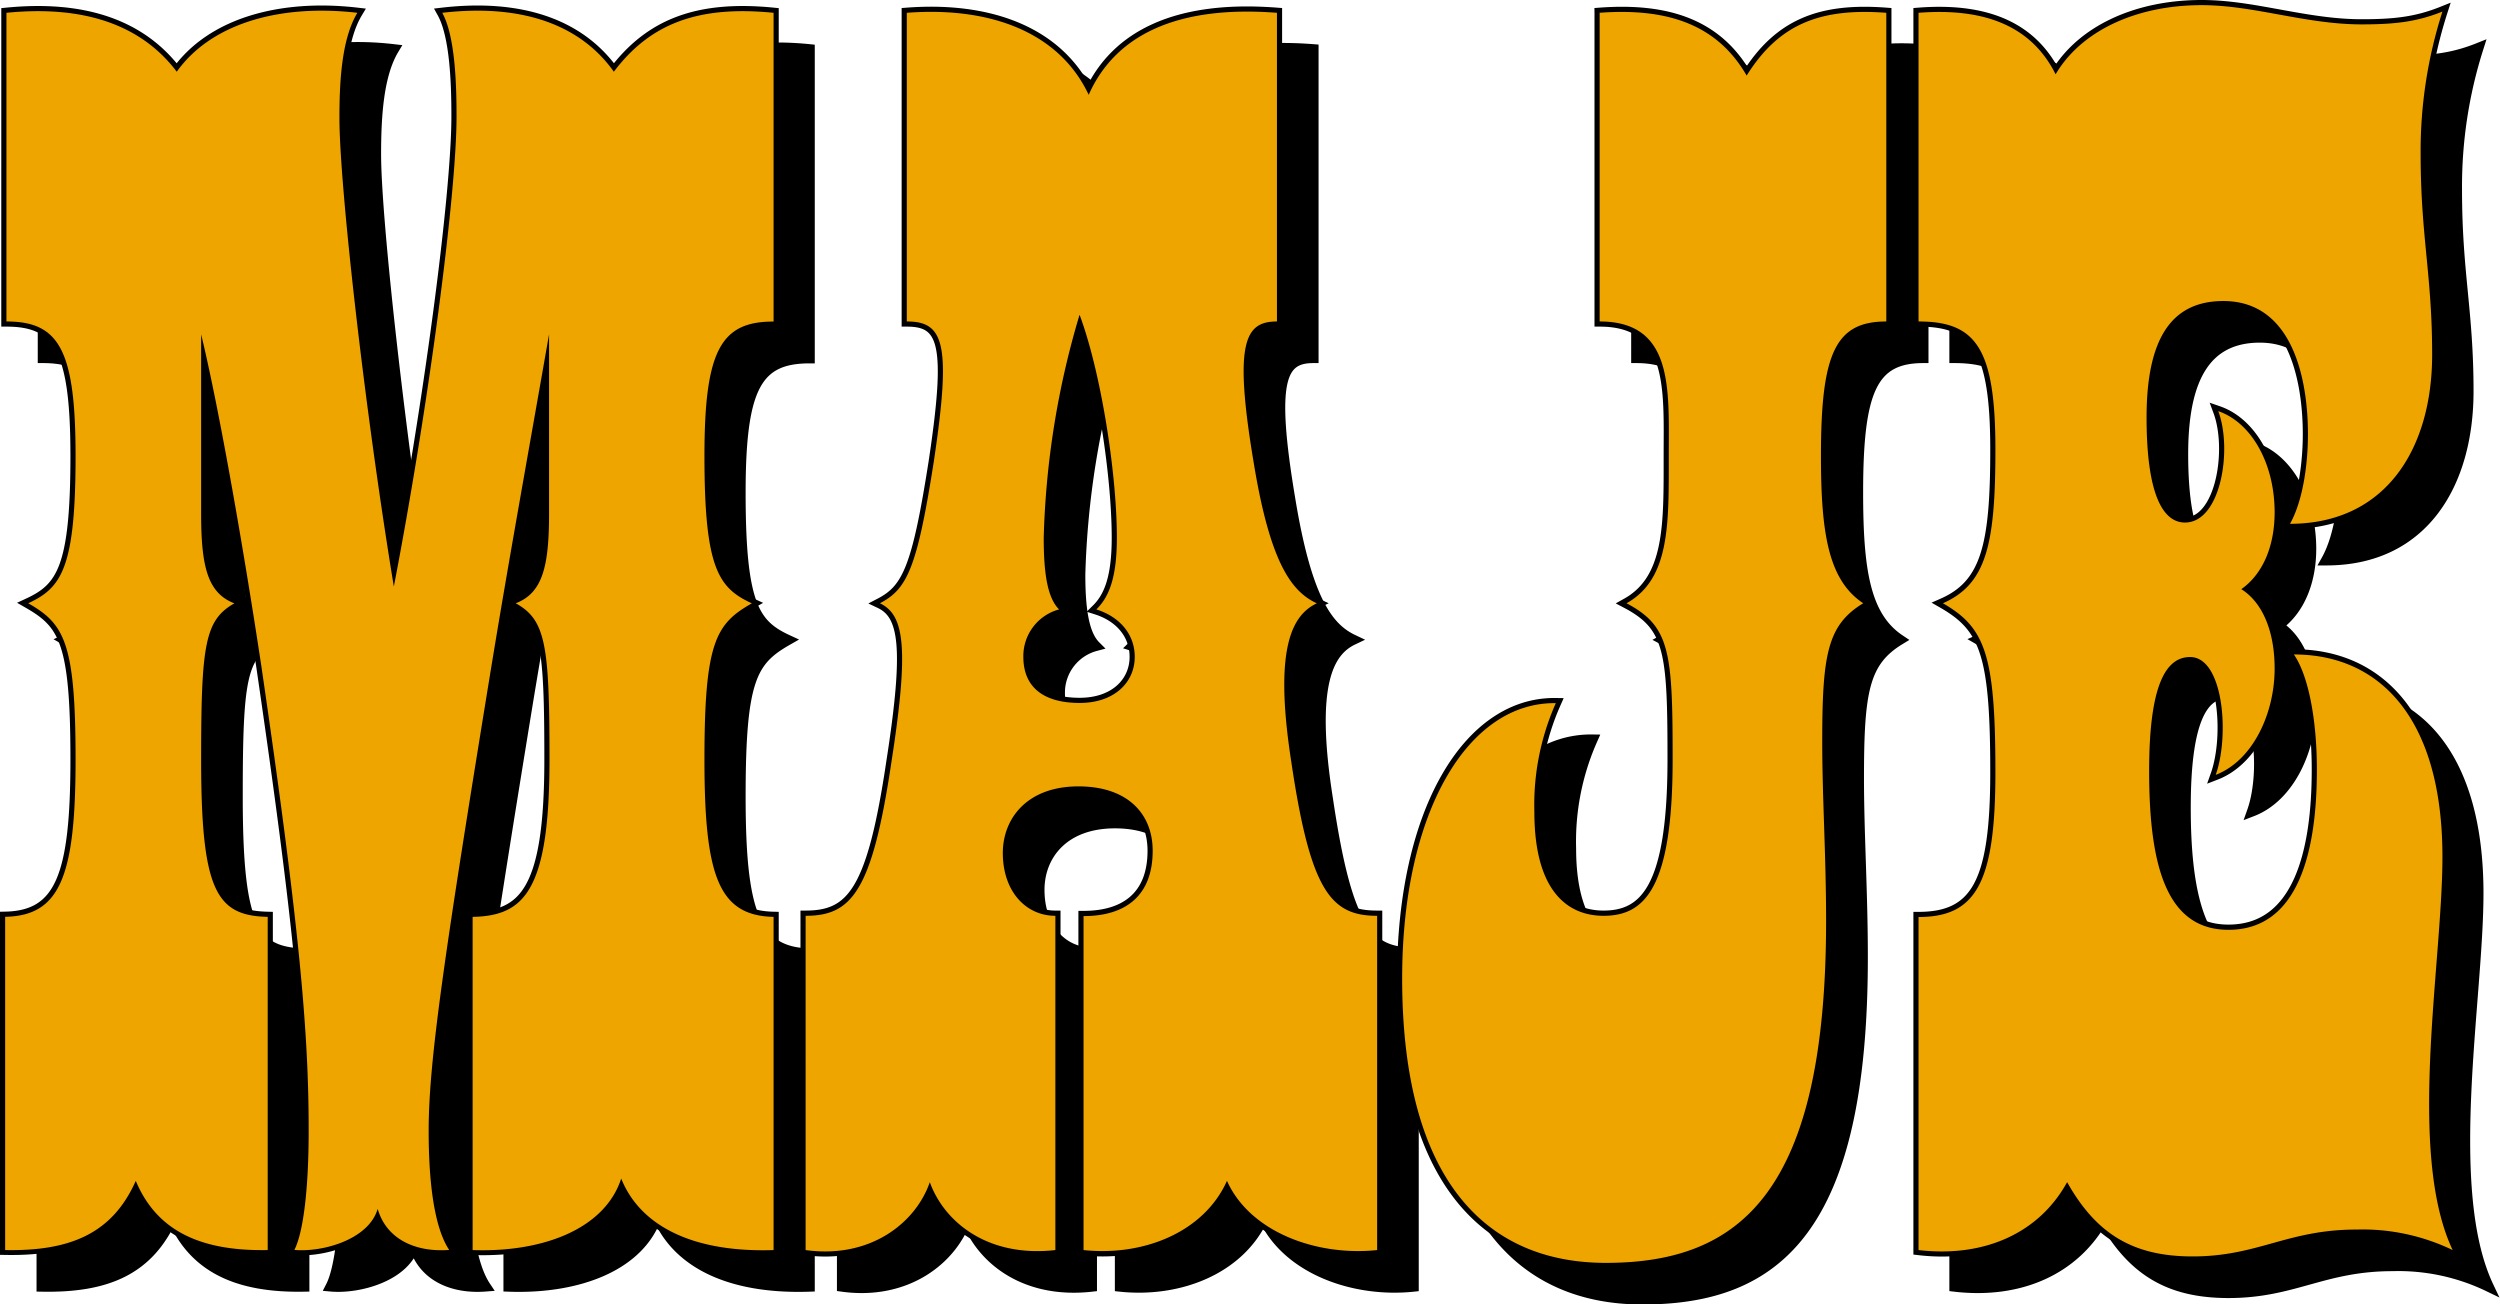 <svg id="Calque_1" data-name="Calque 1" xmlns="http://www.w3.org/2000/svg" xmlns:xlink="http://www.w3.org/1999/xlink" viewBox="0 0 349.64 182.44"><defs><style>.cls-1,.cls-3{fill:none;}.cls-2{clip-path:url(#clip-path);}.cls-3{stroke:#000;stroke-width:1.44px;}.cls-4{fill:#eea500;}</style><clipPath id="clip-path" transform="translate(-74.15 -8.77)"><rect class="cls-1" x="71.6" y="5.35" width="356.95" height="189.65"/></clipPath></defs><g class="cls-2"><path d="M379.82,121.7c0-12,2.33-15.94,5.73-15.94,4.66,0,5.55,10.93,3.58,16.48,5.2-2,8.24-8.59,8.24-14.86,0-5.38-1.79-9.32-4.65-11.11,3-2.15,4.65-6.09,4.65-10.75,0-6.8-3.22-12.53-7.88-14.15,2,5.38.36,15.59-4.66,15.59-2.86,0-5.37-3.41-5.37-14.69,0-10.93,3.4-16.3,10.75-16.3C400.06,56,402,67.25,402,74.6c0,3.58-.53,9-2.51,12.53,13.61,0,19.88-10.74,19.88-23.64,0-11.28-1.61-16.48-1.61-28.12a63.84,63.84,0,0,1,3-19.88c-3.58,1.43-6.63,1.79-11.29,1.79-7.88,0-15-2.69-22.38-2.69-9.14,0-16.84,3.58-20.43,9.67-3.4-6.8-10-9.31-19.16-8.59V58.83c8.06,0,10.74,3.77,10.74,17.92,0,13.25-1.25,18.8-7.34,21.49,5.91,3.4,7.34,7.16,7.34,23.65,0,15.4-2.68,20.24-10.74,20.24V188.7c9.13,1.07,16.84-2.33,20.78-9.5,4.12,7.35,9.31,10.39,17.55,10.39,9.13,0,13.25-3.76,22.93-3.76a29,29,0,0,1,13.43,2.87c-6.45-13.62-1.43-40.13-1.43-55,0-19.17-8.6-28.31-20.78-28.31,2,2.87,3.23,9,3.23,16.13,0,11.28-2.51,22.39-12.36,22.39-8.6,0-11.11-8.78-11.11-22.22M303,15.67V58.83c10.39,0,9.67,9.5,9.67,18.81,0,9.49.18,17.2-5.91,20.6,6.09,3.22,6.44,6.81,6.44,21.85,0,18.09-3.93,21.86-9.67,21.86-4.83,0-9.67-3.23-9.67-14.51a35.09,35.09,0,0,1,3-15.23c-12.17-.18-21.49,15.05-21.49,38.51,0,28.3,11.82,39.77,28.48,39.77,18.81,0,30.81-9.85,30.81-47.83,0-9.13-.54-17.19-.54-25.08,0-12.18.72-16.29,5.73-19.34C335,95,334,88.57,334,77.64c0-14.33,2-18.81,9.14-18.81V15.67c-9.32-.72-15.05,1.61-19.53,8.77-4.12-7.16-11.1-9.49-20.59-8.77M263.39,98.24c-3.4-1.61-6.44-5.37-8.78-19.52-2.86-17-1.25-19.89,3.23-19.89V15.67c-13.79-1.08-22.57,3-26.33,11.46-4.12-8.78-13.79-12.36-25.44-11.46V58.83c5.2,0,6.27,3.05,3.77,19.71-2.34,14.86-3.77,17.73-7.53,19.7,3.4,1.61,4.12,6.09,1.61,22.21-2.69,18.09-5.55,21.5-12,21.5V188.7c9,1.25,15.41-3.77,17.38-9.5,2,5.56,8.06,10.57,17.55,9.5V142c-4.12,0-7.34-3.41-7.34-8.78,0-4.84,3.4-9.32,10.57-9.32,7,0,10.38,4,10.38,9,0,6.27-3.76,9.14-9.67,9.14V188.7c8.42.89,16.84-2.51,20.06-9.68,3.23,7.17,12.54,10.57,21,9.68V142c-6.45,0-9.31-3.41-12-21.5-2.51-16.12.18-20.6,3.58-22.21m-33.14-40.3c3.05,8.06,5.2,22.21,5.2,31.17,0,5.91-1.25,8.42-2.87,10,3.41,1.07,5.38,3.58,5.38,6.62,0,3.59-2.87,6.45-7.71,6.45-5,0-7.88-2.15-7.88-6.45a6.75,6.75,0,0,1,5-6.62c-1.61-1.61-2.15-5-2.15-10a119.63,119.63,0,0,1,5-31.17M126.73,30.35c0-5.37.35-11.1,2.5-14.68-10.74-1.26-20.42,1.43-25.25,8.24-5-6.63-13.08-9.32-23.83-8.24V58.83c7.35,0,9.68,3.94,9.68,18.81,0,15.76-2,18.45-6.63,20.6,5,2.87,6.63,5.37,6.63,21.85,0,16.3-2.15,21.86-9.85,22V188.7c9.13.18,15-2.33,18.27-9.68,3,7.17,9.31,9.86,18.45,9.68V142.13c-7.17-.18-9.32-3.59-9.32-22,0-16.12.54-19.52,4.66-21.85-3.76-1.43-4.66-5.19-4.66-12.54V60.62c2.69,11.11,6.09,31,8.42,46.4,5.37,36.72,6.62,51.23,6.62,65,0,7.88-.71,14.15-2,16.66,3.94.36,10.38-1.43,11.64-5.74,1.25,4.31,5.37,6.1,10,5.74-2-3-2.87-9-2.87-16.66,0-9.67,2.15-24.36,8.78-65,2.51-15.23,5.37-31,8.06-46.4V85.7c0,7.35-.9,11.11-4.66,12.54,4.12,2.33,4.66,5.73,4.66,21.85,0,18.45-3.58,21.86-10.75,22V188.7c9.68.36,18.45-2.87,20.78-10,2.51,6.27,9.5,10.4,21.32,10V142.13c-7.71-.18-9.67-5.74-9.67-22,0-16.48,1.61-19,6.62-21.85-4.66-2.15-6.62-4.84-6.62-20.6,0-14.87,2.32-18.81,9.67-18.81V15.67c-10.75-1.08-17.38,1.61-22.39,8.24-4.84-6.81-13.26-9.5-24-8.24,1.79,3.22,2,9.85,2,14.51,0,10.92-3.93,40.65-8.77,65.73-4.12-25.79-7.52-56.42-7.52-65.56" transform="translate(-74.15 -8.77)"/><path class="cls-3" d="M379.82,121.7c0-12,2.33-15.94,5.73-15.94,4.66,0,5.55,10.93,3.58,16.48,5.2-2,8.24-8.59,8.24-14.86,0-5.38-1.79-9.32-4.65-11.11,3-2.15,4.65-6.09,4.65-10.75,0-6.8-3.22-12.53-7.88-14.15,2,5.38.36,15.59-4.66,15.59-2.86,0-5.37-3.41-5.37-14.69,0-10.93,3.4-16.3,10.75-16.3C400.06,56,402,67.25,402,74.6c0,3.58-.53,9-2.51,12.53,13.61,0,19.88-10.74,19.88-23.64,0-11.28-1.61-16.48-1.61-28.12a63.84,63.84,0,0,1,3-19.88c-3.58,1.43-6.63,1.79-11.29,1.79-7.88,0-15-2.69-22.38-2.69-9.14,0-16.84,3.58-20.43,9.67-3.4-6.8-10-9.31-19.16-8.59V58.83c8.06,0,10.74,3.77,10.74,17.92,0,13.25-1.25,18.8-7.34,21.49,5.91,3.4,7.34,7.16,7.34,23.65,0,15.4-2.68,20.24-10.74,20.24V188.7c9.13,1.07,16.84-2.33,20.78-9.5,4.12,7.35,9.31,10.39,17.55,10.39,9.13,0,13.25-3.76,22.93-3.76a29,29,0,0,1,13.43,2.87c-6.45-13.62-1.43-40.13-1.43-55,0-19.17-8.6-28.31-20.78-28.31,2,2.87,3.23,9,3.23,16.13,0,11.28-2.51,22.39-12.36,22.39C382.33,143.92,379.82,135.14,379.82,121.7ZM303,15.67V58.83c10.39,0,9.67,9.5,9.67,18.81,0,9.49.18,17.2-5.91,20.6,6.09,3.22,6.44,6.81,6.44,21.85,0,18.09-3.93,21.86-9.67,21.86-4.83,0-9.67-3.23-9.67-14.51a35.09,35.09,0,0,1,3-15.23c-12.17-.18-21.49,15.05-21.49,38.51,0,28.3,11.82,39.77,28.48,39.77,18.81,0,30.81-9.85,30.81-47.83,0-9.13-.54-17.19-.54-25.08,0-12.18.72-16.29,5.73-19.34C335,95,334,88.57,334,77.64c0-14.33,2-18.81,9.14-18.81V15.67c-9.32-.72-15.05,1.61-19.53,8.77C319.45,17.28,312.47,15,303,15.67ZM263.39,98.24c-3.4-1.61-6.44-5.37-8.78-19.52-2.86-17-1.25-19.89,3.23-19.89V15.67c-13.79-1.08-22.57,3-26.33,11.46-4.12-8.78-13.79-12.36-25.44-11.46V58.83c5.2,0,6.27,3.05,3.77,19.71-2.34,14.86-3.77,17.73-7.53,19.7,3.4,1.61,4.12,6.09,1.61,22.21-2.69,18.09-5.55,21.5-12,21.5V188.7c9,1.25,15.41-3.77,17.38-9.5,2,5.56,8.06,10.57,17.55,9.5V142c-4.12,0-7.34-3.41-7.34-8.78,0-4.84,3.4-9.32,10.57-9.32,7,0,10.38,4,10.38,9,0,6.27-3.76,9.14-9.67,9.14V188.7c8.42.89,16.84-2.51,20.06-9.68,3.23,7.17,12.54,10.57,21,9.68V142c-6.45,0-9.31-3.41-12-21.5C257.3,104.33,260,99.85,263.39,98.24Zm-33.14-40.3c3.05,8.06,5.2,22.21,5.2,31.17,0,5.91-1.25,8.42-2.87,10,3.41,1.07,5.38,3.58,5.38,6.62,0,3.59-2.87,6.45-7.71,6.45-5,0-7.88-2.15-7.88-6.45a6.75,6.75,0,0,1,5-6.62c-1.61-1.61-2.15-5-2.15-10A119.63,119.63,0,0,1,230.25,57.94ZM126.73,30.35c0-5.37.35-11.1,2.5-14.68-10.74-1.26-20.42,1.43-25.25,8.24-5-6.63-13.08-9.32-23.83-8.24V58.83c7.35,0,9.68,3.94,9.68,18.81,0,15.76-2,18.45-6.63,20.6,5,2.87,6.63,5.37,6.63,21.85,0,16.3-2.15,21.86-9.85,22V188.7c9.13.18,15-2.33,18.27-9.68,3,7.17,9.31,9.86,18.45,9.68V142.13c-7.17-.18-9.32-3.59-9.32-22,0-16.12.54-19.52,4.66-21.85-3.76-1.43-4.66-5.19-4.66-12.54V60.62c2.69,11.11,6.09,31,8.42,46.4,5.37,36.72,6.62,51.23,6.62,65,0,7.88-.71,14.15-2,16.66,3.94.36,10.38-1.43,11.64-5.74,1.25,4.31,5.37,6.1,10,5.74-2-3-2.87-9-2.87-16.66,0-9.67,2.15-24.36,8.78-65,2.51-15.23,5.37-31,8.06-46.4V85.7c0,7.35-.9,11.11-4.66,12.54,4.12,2.33,4.66,5.73,4.66,21.85,0,18.45-3.58,21.86-10.75,22V188.7c9.68.36,18.45-2.87,20.78-10,2.51,6.27,9.5,10.4,21.32,10V142.13c-7.71-.18-9.67-5.74-9.67-22,0-16.48,1.61-19,6.62-21.85-4.66-2.15-6.62-4.84-6.62-20.6,0-14.87,2.32-18.81,9.67-18.81V15.67c-10.75-1.08-17.38,1.61-22.39,8.24-4.84-6.81-13.26-9.5-24-8.24,1.79,3.22,2,9.85,2,14.51,0,10.92-3.93,40.65-8.77,65.73C130.13,70.12,126.73,39.49,126.73,30.35Z" transform="translate(-74.15 -8.77)"/><path d="M374.72,116.6c0-12,2.32-15.94,5.73-15.94,4.65,0,5.55,10.93,3.58,16.48,5.2-2,8.24-8.6,8.24-14.87,0-5.37-1.79-9.31-4.66-11.1,3.05-2.15,4.66-6.09,4.66-10.75,0-6.81-3.22-12.54-7.88-14.15,2,5.37.36,15.58-4.66,15.58-2.86,0-5.37-3.4-5.37-14.69,0-10.92,3.4-16.29,10.74-16.29,9.86,0,11.83,11.28,11.83,18.63,0,3.58-.54,9-2.51,12.53C408,82,414.3,71.29,414.3,58.39c0-11.28-1.61-16.48-1.61-28.12a63.9,63.9,0,0,1,3.05-19.89c-3.59,1.44-6.63,1.8-11.29,1.8-7.88,0-15.05-2.69-22.39-2.69-9.14,0-16.84,3.58-20.42,9.67-3.4-6.81-10-9.31-19.17-8.6V53.73c8.06,0,10.75,3.76,10.75,17.91,0,13.26-1.25,18.81-7.34,21.5,5.91,3.4,7.34,7.16,7.34,23.64,0,15.41-2.69,20.24-10.75,20.24v46.57c9.14,1.08,16.84-2.32,20.78-9.49,4.12,7.34,9.32,10.39,17.56,10.39,9.13,0,13.25-3.76,22.92-3.76a29.1,29.1,0,0,1,13.44,2.86c-6.45-13.61-1.43-40.12-1.43-55,0-19.16-8.6-28.3-20.78-28.3,2,2.87,3.22,9,3.22,16.12,0,11.29-2.51,22.39-12.36,22.39-8.6,0-11.1-8.78-11.1-22.21m-76.85-106V53.73c10.39,0,9.67,9.5,9.67,18.81,0,9.49.19,17.2-5.91,20.6,6.1,3.22,6.45,6.8,6.45,21.85,0,18.09-3.94,21.85-9.67,21.85-4.84,0-9.67-3.22-9.67-14.51a35,35,0,0,1,3-15.22c-12.18-.18-21.49,15-21.49,38.51,0,28.3,11.82,39.77,28.48,39.77,18.8,0,30.81-9.86,30.81-47.83,0-9.13-.54-17.2-.54-25.08,0-12.18.72-16.3,5.73-19.34-4.84-3.23-5.91-9.67-5.91-20.6,0-14.33,2-18.81,9.14-18.81V10.56c-9.32-.71-15.05,1.62-19.53,8.78-4.12-7.16-11.1-9.49-20.6-8.78M258.29,93.14c-3.41-1.61-6.45-5.38-8.78-19.53-2.86-17-1.25-19.88,3.23-19.88V10.56c-13.8-1.07-22.57,3-26.33,11.47-4.12-8.78-13.8-12.36-25.44-11.47V53.73c5.2,0,6.27,3.05,3.76,19.7C202.4,88.3,201,91.17,197.21,93.14c3.4,1.61,4.12,6.09,1.61,22.21-2.69,18.09-5.55,21.49-12,21.49v46.75c9,1.26,15.4-3.76,17.37-9.49,2,5.55,8.06,10.57,17.56,9.49V136.84c-4.12,0-7.35-3.4-7.35-8.77,0-4.84,3.41-9.32,10.57-9.32,7,0,10.39,3.94,10.39,9,0,6.27-3.76,9.13-9.67,9.13v46.75c8.42.9,16.84-2.5,20.06-9.67,3.22,7.17,12.54,10.57,21,9.67V136.84c-6.45,0-9.32-3.4-12-21.49-2.51-16.12.17-20.6,3.58-22.21M225.15,52.83c3,8.06,5.2,22.22,5.2,31.17,0,5.91-1.26,8.42-2.87,10,3.4,1.08,5.37,3.59,5.37,6.63,0,3.58-2.86,6.45-7.7,6.45-5,0-7.88-2.15-7.88-6.45a6.76,6.76,0,0,1,5-6.63c-1.62-1.61-2.15-5-2.15-10a119.28,119.28,0,0,1,5-31.17M121.62,25.25c0-5.37.36-11.11,2.51-14.69C113.38,9.31,103.71,12,98.87,18.8c-5-6.62-13.07-9.31-23.82-8.24V53.73c7.35,0,9.67,3.94,9.67,18.81,0,15.76-2,18.45-6.62,20.6,5,2.87,6.62,5.37,6.62,21.85,0,16.3-2.15,21.85-9.85,22v46.57c9.14.18,15-2.32,18.27-9.67,3,7.17,9.31,9.85,18.45,9.67V137c-7.16-.18-9.31-3.58-9.31-22,0-16.12.53-19.53,4.65-21.85-3.76-1.44-4.65-5.2-4.65-12.54V55.52c2.68,11.11,6.09,31,8.42,46.4,5.37,36.72,6.62,51.22,6.62,65,0,7.88-.71,14.15-2,16.65,3.94.36,10.39-1.43,11.65-5.73,1.25,4.3,5.37,6.09,10,5.73-2-3-2.87-9-2.87-16.65,0-9.68,2.15-24.37,8.78-65,2.5-15.23,5.37-31,8.06-46.4V80.6c0,7.34-.9,11.1-4.66,12.54C150.46,95.46,151,98.87,151,115c0,18.45-3.59,21.85-10.75,22v46.57c9.67.36,18.45-2.86,20.78-10,2.5,6.27,9.49,10.39,21.31,10V137c-7.7-.18-9.67-5.73-9.67-22,0-16.48,1.61-19,6.63-21.85-4.66-2.15-6.63-4.84-6.63-20.6,0-14.87,2.33-18.81,9.67-18.81V10.56C171.6,9.49,165,12.18,160,18.8c-4.83-6.81-13.25-9.49-24-8.24,1.79,3.23,2,9.85,2,14.51,0,10.93-3.94,40.66-8.77,65.74C125,65,121.62,34.39,121.62,25.25" transform="translate(-74.15 -8.77)"/><path class="cls-3" d="M374.72,116.6c0-12,2.32-15.94,5.73-15.94,4.65,0,5.55,10.93,3.58,16.48,5.2-2,8.24-8.6,8.24-14.87,0-5.37-1.79-9.31-4.66-11.1,3.05-2.15,4.66-6.09,4.66-10.75,0-6.81-3.22-12.54-7.88-14.15,2,5.37.36,15.58-4.66,15.58-2.86,0-5.37-3.4-5.37-14.69,0-10.92,3.4-16.29,10.74-16.29,9.86,0,11.83,11.28,11.83,18.63,0,3.58-.54,9-2.51,12.53C408,82,414.3,71.29,414.3,58.39c0-11.28-1.61-16.48-1.61-28.12a63.9,63.9,0,0,1,3.05-19.89c-3.59,1.44-6.63,1.8-11.29,1.8-7.88,0-15.05-2.69-22.39-2.69-9.14,0-16.84,3.58-20.42,9.67-3.4-6.81-10-9.31-19.17-8.6V53.73c8.06,0,10.75,3.76,10.75,17.91,0,13.26-1.25,18.81-7.34,21.5,5.91,3.4,7.34,7.16,7.34,23.64,0,15.41-2.69,20.24-10.75,20.24v46.57c9.14,1.08,16.84-2.32,20.78-9.49,4.12,7.34,9.32,10.39,17.56,10.39,9.13,0,13.25-3.76,22.92-3.76a29.1,29.1,0,0,1,13.44,2.86c-6.45-13.61-1.43-40.12-1.43-55,0-19.16-8.6-28.3-20.78-28.3,2,2.87,3.22,9,3.22,16.12,0,11.29-2.51,22.39-12.36,22.39C377.22,138.81,374.72,130,374.72,116.6Zm-76.85-106V53.73c10.39,0,9.67,9.5,9.67,18.81,0,9.49.19,17.2-5.91,20.6,6.1,3.22,6.45,6.8,6.45,21.85,0,18.09-3.94,21.85-9.67,21.85-4.84,0-9.67-3.22-9.67-14.51a35,35,0,0,1,3-15.22c-12.18-.18-21.49,15-21.49,38.51,0,28.3,11.82,39.77,28.48,39.77,18.8,0,30.81-9.86,30.81-47.83,0-9.13-.54-17.2-.54-25.08,0-12.18.72-16.3,5.73-19.34-4.84-3.23-5.91-9.67-5.91-20.6,0-14.33,2-18.81,9.14-18.81V10.56c-9.32-.71-15.05,1.62-19.53,8.78C314.35,12.18,307.37,9.85,297.87,10.56ZM258.29,93.14c-3.41-1.61-6.45-5.38-8.78-19.53-2.86-17-1.25-19.88,3.23-19.88V10.56c-13.8-1.07-22.57,3-26.33,11.47-4.12-8.78-13.8-12.36-25.44-11.47V53.73c5.2,0,6.27,3.05,3.76,19.7C202.4,88.3,201,91.17,197.21,93.14c3.4,1.61,4.12,6.09,1.61,22.21-2.69,18.09-5.55,21.49-12,21.49v46.75c9,1.26,15.4-3.76,17.37-9.49,2,5.55,8.06,10.57,17.56,9.49V136.84c-4.12,0-7.35-3.4-7.35-8.77,0-4.84,3.41-9.32,10.57-9.32,7,0,10.39,3.94,10.39,9,0,6.27-3.76,9.13-9.67,9.13v46.75c8.42.9,16.84-2.5,20.06-9.67,3.22,7.17,12.54,10.57,21,9.67V136.84c-6.45,0-9.32-3.4-12-21.49C252.2,99.23,254.88,94.75,258.29,93.14ZM225.15,52.83c3,8.06,5.2,22.22,5.2,31.17,0,5.91-1.26,8.42-2.87,10,3.4,1.08,5.37,3.59,5.37,6.63,0,3.58-2.86,6.45-7.7,6.45-5,0-7.88-2.15-7.88-6.45a6.76,6.76,0,0,1,5-6.63c-1.62-1.61-2.15-5-2.15-10A119.28,119.28,0,0,1,225.15,52.83ZM121.62,25.25c0-5.37.36-11.11,2.51-14.69C113.38,9.31,103.71,12,98.87,18.8c-5-6.62-13.07-9.31-23.82-8.24V53.73c7.35,0,9.67,3.94,9.67,18.81,0,15.76-2,18.45-6.62,20.6,5,2.87,6.62,5.37,6.62,21.85,0,16.3-2.15,21.85-9.85,22v46.57c9.14.18,15-2.32,18.27-9.67,3,7.17,9.31,9.85,18.45,9.67V137c-7.16-.18-9.31-3.58-9.31-22,0-16.12.53-19.53,4.65-21.85-3.76-1.44-4.65-5.2-4.65-12.54V55.52c2.68,11.11,6.09,31,8.42,46.4,5.37,36.72,6.62,51.22,6.62,65,0,7.88-.71,14.15-2,16.65,3.94.36,10.39-1.43,11.65-5.73,1.25,4.3,5.37,6.09,10,5.73-2-3-2.87-9-2.87-16.65,0-9.68,2.15-24.37,8.78-65,2.5-15.23,5.37-31,8.06-46.4V80.6c0,7.34-.9,11.1-4.66,12.54C150.46,95.46,151,98.87,151,115c0,18.45-3.59,21.85-10.75,22v46.57c9.67.36,18.45-2.86,20.78-10,2.5,6.27,9.49,10.39,21.31,10V137c-7.7-.18-9.67-5.73-9.67-22,0-16.48,1.61-19,6.63-21.85-4.66-2.15-6.63-4.84-6.63-20.6,0-14.87,2.33-18.81,9.67-18.81V10.56C171.6,9.49,165,12.18,160,18.8c-4.83-6.81-13.25-9.49-24-8.24,1.79,3.23,2,9.85,2,14.51,0,10.93-3.94,40.66-8.77,65.74C125,65,121.62,34.39,121.62,25.25Z" transform="translate(-74.15 -8.77)"/><path class="cls-4" d="M374.72,116.6c0-12,2.32-15.94,5.73-15.94,4.65,0,5.55,10.93,3.58,16.48,5.2-2,8.24-8.6,8.24-14.86,0-5.38-1.79-9.32-4.66-11.11,3.05-2.15,4.66-6.09,4.66-10.75,0-6.8-3.22-12.54-7.88-14.15,2,5.37.36,15.58-4.66,15.58-2.86,0-5.37-3.4-5.37-14.69,0-10.92,3.4-16.29,10.74-16.29,9.86,0,11.83,11.28,11.83,18.63,0,3.58-.54,9-2.51,12.53C408,82,414.3,71.29,414.3,58.39c0-11.28-1.61-16.48-1.61-28.12a63.79,63.79,0,0,1,3.05-19.88c-3.59,1.43-6.63,1.79-11.29,1.79-7.88,0-15.05-2.69-22.39-2.69-9.14,0-16.84,3.58-20.42,9.67-3.4-6.81-10-9.31-19.17-8.6V53.73c8.06,0,10.75,3.76,10.75,17.91,0,13.26-1.25,18.81-7.34,21.5,5.91,3.4,7.34,7.16,7.34,23.64,0,15.41-2.69,20.24-10.75,20.24V183.6c9.14,1.07,16.84-2.33,20.78-9.5,4.12,7.34,9.32,10.39,17.56,10.39,9.13,0,13.25-3.76,22.92-3.76a29,29,0,0,1,13.44,2.87c-6.45-13.62-1.43-40.13-1.43-55,0-19.16-8.6-28.3-20.78-28.3,2,2.87,3.22,9,3.22,16.12,0,11.29-2.51,22.39-12.36,22.39-8.6,0-11.1-8.77-11.1-22.21m-76.85-106V53.73c10.39,0,9.67,9.5,9.67,18.81,0,9.49.19,17.2-5.91,20.6,6.1,3.22,6.45,6.8,6.45,21.85,0,18.09-3.94,21.86-9.67,21.86-4.84,0-9.67-3.23-9.67-14.52a35,35,0,0,1,3-15.22c-12.18-.18-21.49,15-21.49,38.51,0,28.3,11.82,39.77,28.48,39.77,18.8,0,30.81-9.86,30.81-47.83,0-9.13-.54-17.19-.54-25.08,0-12.18.72-16.3,5.73-19.34-4.84-3.23-5.91-9.67-5.91-20.6,0-14.33,2-18.81,9.14-18.81V10.56c-9.32-.71-15.05,1.62-19.53,8.78-4.12-7.16-11.1-9.49-20.6-8.78M258.29,93.14c-3.41-1.61-6.45-5.38-8.78-19.52-2.86-17-1.25-19.89,3.23-19.89V10.56c-13.8-1.07-22.57,3-26.33,11.47-4.12-8.78-13.8-12.36-25.44-11.47V53.73c5.2,0,6.27,3.05,3.76,19.7C202.4,88.3,201,91.17,197.21,93.14c3.4,1.61,4.12,6.09,1.61,22.21-2.69,18.09-5.55,21.5-12,21.5V183.6c9,1.25,15.4-3.77,17.37-9.5,2,5.55,8.06,10.57,17.56,9.5V136.85c-4.12,0-7.35-3.41-7.35-8.78,0-4.84,3.41-9.32,10.57-9.32,7,0,10.39,3.94,10.39,9,0,6.27-3.76,9.14-9.67,9.14V183.6c8.42.89,16.84-2.51,20.06-9.68,3.22,7.17,12.54,10.57,21,9.68V136.85c-6.45,0-9.32-3.41-12-21.5-2.51-16.12.17-20.6,3.58-22.21M225.15,52.83c3,8.06,5.2,22.22,5.2,31.17,0,5.91-1.26,8.42-2.87,10,3.4,1.08,5.37,3.59,5.37,6.63,0,3.58-2.86,6.45-7.7,6.45-5,0-7.88-2.15-7.88-6.45a6.76,6.76,0,0,1,5-6.63c-1.62-1.61-2.15-5-2.15-10a119.28,119.28,0,0,1,5-31.17M121.62,25.25c0-5.37.36-11.1,2.51-14.69C113.38,9.31,103.71,12,98.87,18.8c-5-6.62-13.07-9.31-23.82-8.24V53.73c7.35,0,9.67,3.94,9.67,18.81,0,15.76-2,18.45-6.62,20.6,5,2.87,6.62,5.37,6.62,21.85,0,16.3-2.15,21.86-9.85,22V183.6c9.14.17,15-2.33,18.27-9.68,3,7.17,9.31,9.85,18.45,9.68V137c-7.16-.17-9.31-3.58-9.31-22,0-16.12.53-19.52,4.65-21.85-3.76-1.43-4.65-5.19-4.65-12.54V55.52c2.68,11.11,6.09,31,8.42,46.4,5.37,36.72,6.62,51.22,6.62,65,0,7.88-.71,14.15-2,16.66,3.94.35,10.39-1.44,11.65-5.74,1.25,4.3,5.37,6.09,10,5.74-2-3-2.87-9-2.87-16.66,0-9.68,2.15-24.37,8.78-65,2.5-15.23,5.37-31,8.06-46.4V80.6c0,7.35-.9,11.11-4.66,12.54C150.46,95.47,151,98.87,151,115c0,18.45-3.59,21.86-10.75,22V183.6c9.67.35,18.45-2.87,20.78-10,2.5,6.27,9.49,10.39,21.31,10V137c-7.7-.17-9.67-5.73-9.67-22,0-16.48,1.61-19,6.63-21.85-4.66-2.15-6.63-4.84-6.63-20.6,0-14.87,2.33-18.81,9.67-18.81V10.56C171.6,9.49,165,12.18,160,18.8c-4.83-6.81-13.25-9.49-24-8.24,1.79,3.23,2,9.85,2,14.51,0,10.93-3.94,40.66-8.77,65.74C125,65,121.62,34.39,121.62,25.25" transform="translate(-74.15 -8.77)"/></g></svg>